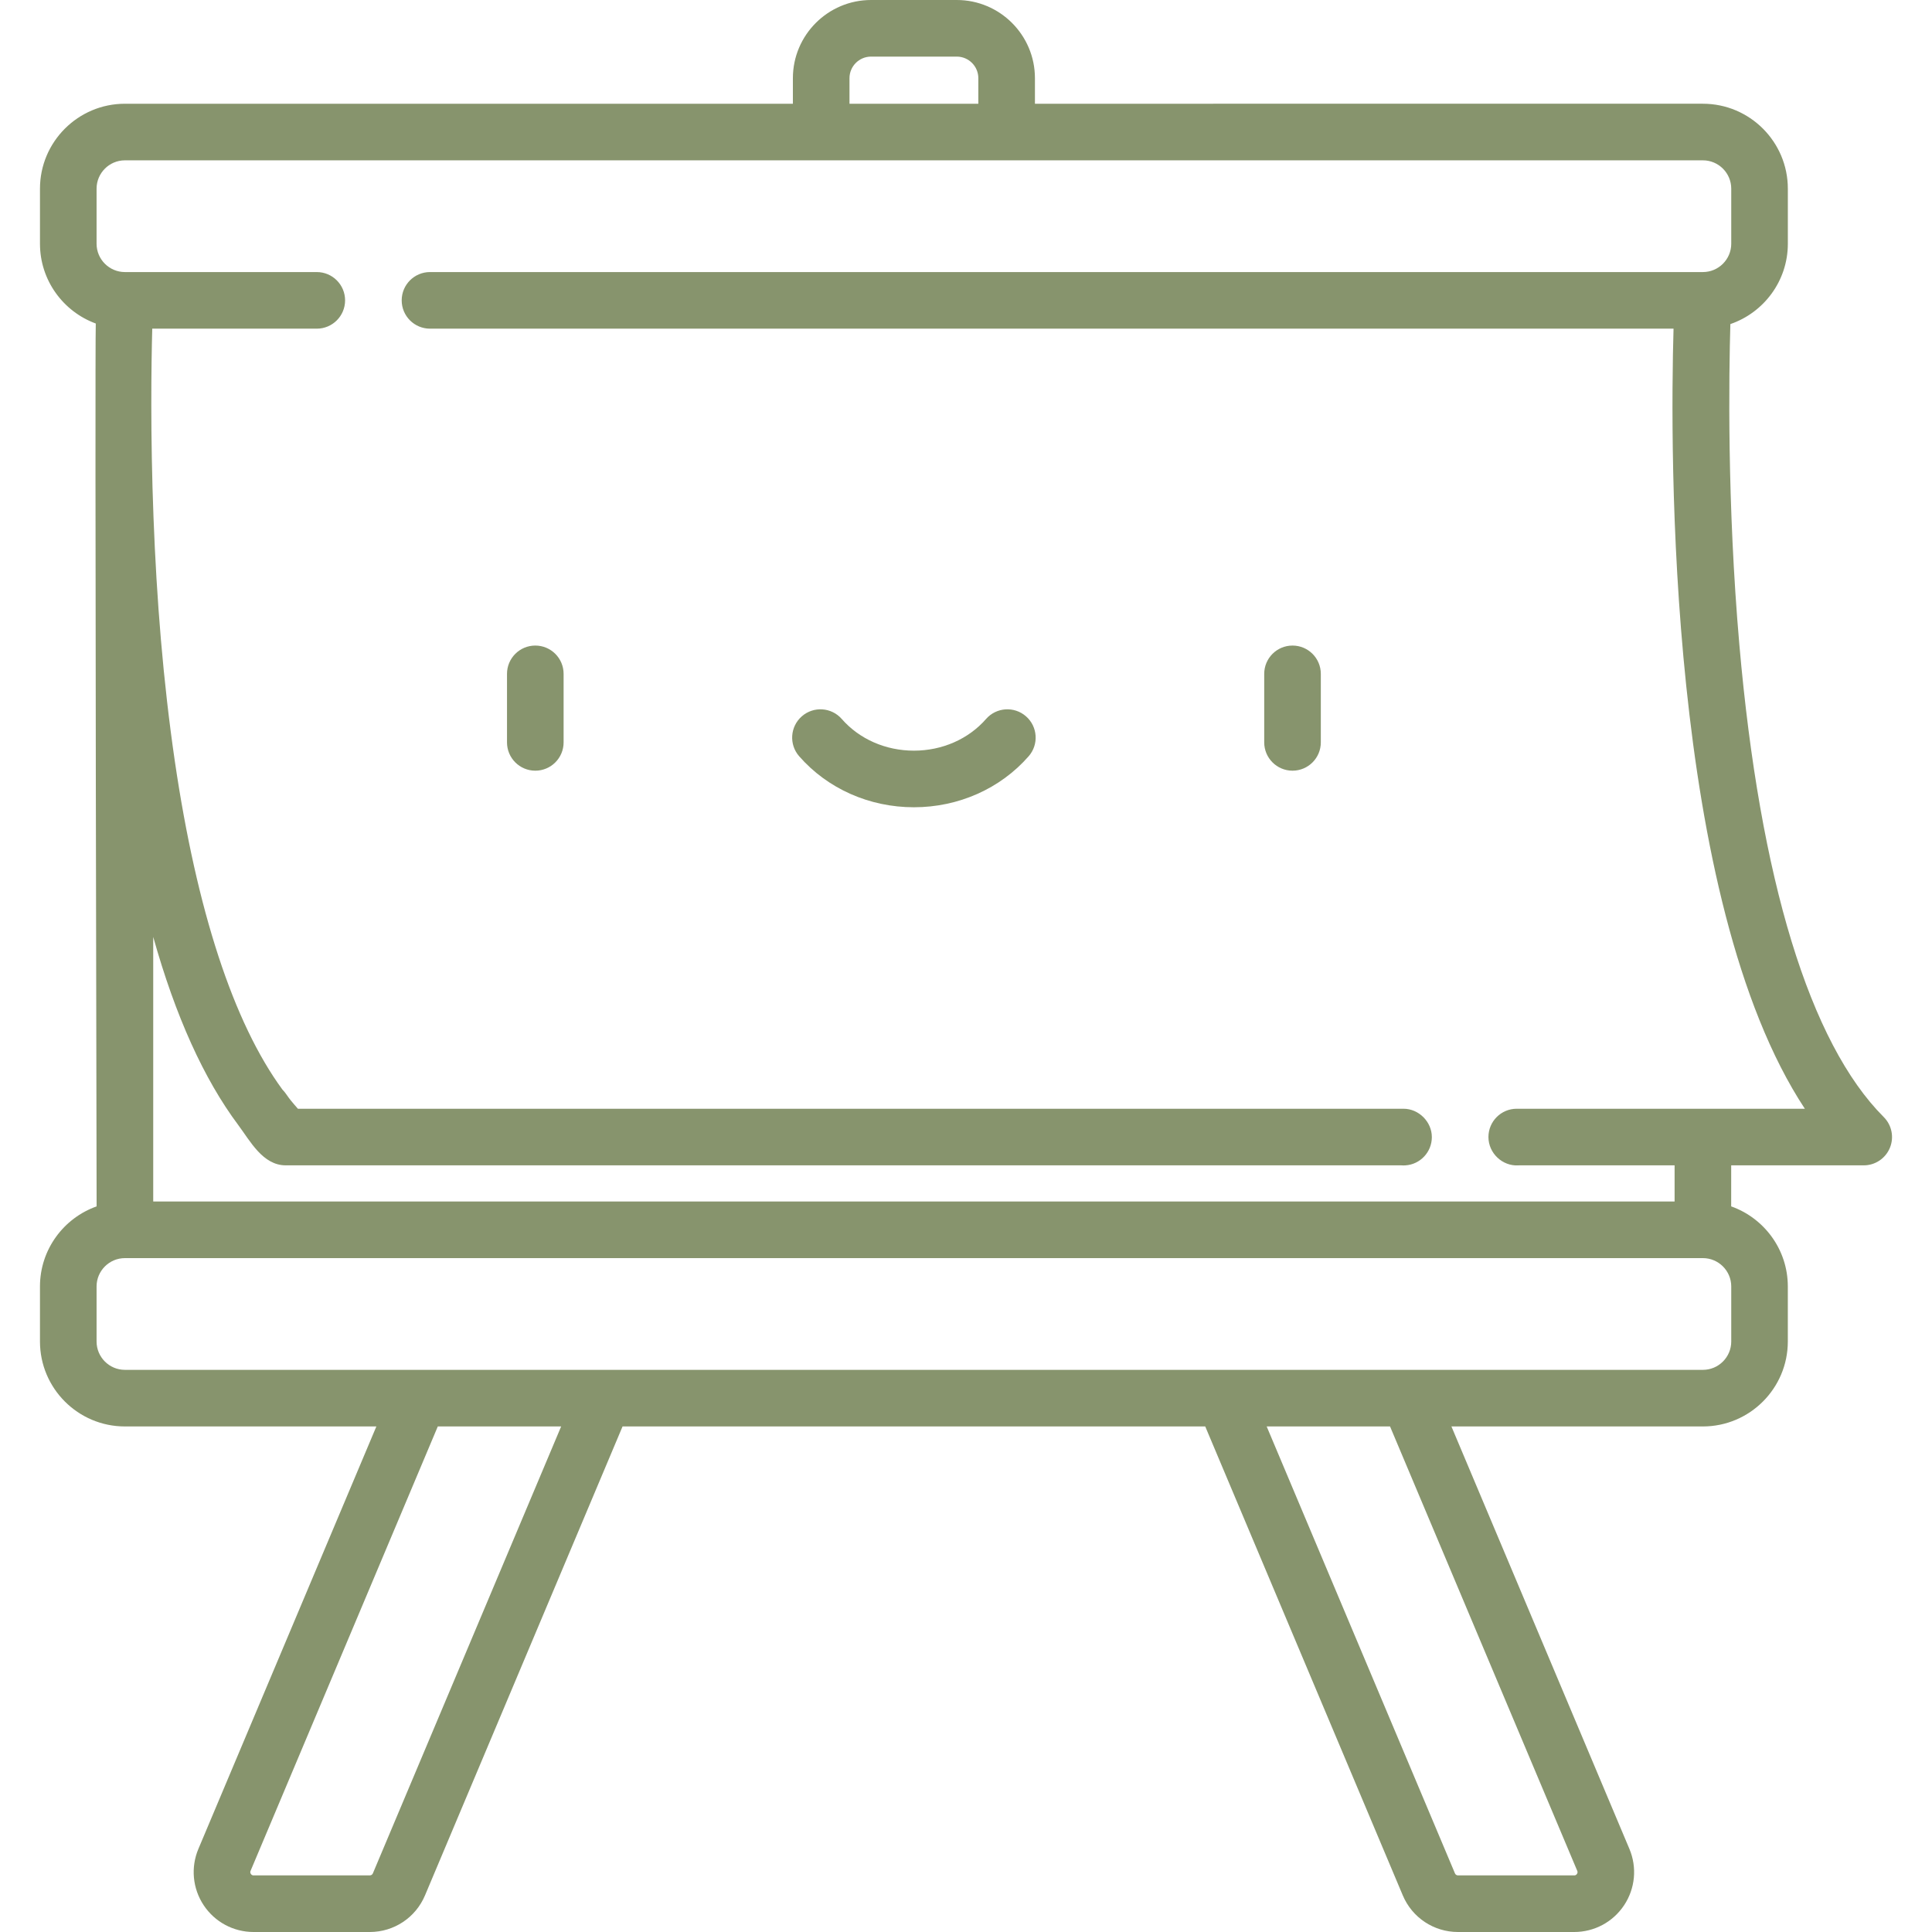 <?xml version="1.0" encoding="UTF-8"?> <!-- icon666.com - MILLIONS vector ICONS FREE --> <svg xmlns="http://www.w3.org/2000/svg" xmlns:xlink="http://www.w3.org/1999/xlink" id="Capa_1" x="0px" y="0px" viewBox="0 0 512.001 512.001" style="enable-background:new 0 0 512.001 512.001;" xml:space="preserve"> <g> <g> <path d="M141.862,171.08c-4.142,0-7.5,3.358-7.5,7.5v18.159c0,4.142,3.358,7.5,7.5,7.5c4.142,0,7.5-3.358,7.5-7.5V178.58 C149.362,174.438,146.004,171.08,141.862,171.08z" fill="#000000" style="fill: rgb(135, 148, 109);"></path> </g> </g> <g> <g> <path d="M342.531,171.08c-4.142,0-7.5,3.358-7.5,7.5v18.159c0,4.142,3.358,7.5,7.5,7.5c4.142,0,7.5-3.358,7.5-7.5V178.58 C350.031,174.438,346.673,171.08,342.531,171.08z" fill="#000000" style="fill: rgb(135, 148, 109);"></path> </g> </g> <g> <g> <path d="M271.896,189.829c-3.119-2.726-7.857-2.408-10.583,0.711c-4.662,5.333-11.63,8.392-19.117,8.392 s-14.455-3.059-19.117-8.392c-2.727-3.119-7.464-3.438-10.583-0.711c-3.119,2.727-3.437,7.464-0.711,10.583 c7.511,8.593,18.595,13.521,30.411,13.521c11.815,0,22.899-4.928,30.411-13.52C275.333,197.293,275.015,192.555,271.896,189.829z" fill="#000000" style="fill: rgb(135, 148, 109);"></path> </g> </g> <g> <g> <path d="M499.21,296.027c-19.581-19.581-32.811-62.867-38.262-125.18c-3.278-37.515-2.77-71.638-2.382-84.962 c8.85-3.033,15.232-11.431,15.232-21.296V50.002c0-12.413-10.098-22.511-22.511-22.511H274.269v-6.773 C274.269,9.294,264.974,0,253.55,0h-22.707c-11.424,0-20.719,9.294-20.719,20.719v6.773H33.105 c-12.413,0-22.511,10.098-22.511,22.511v14.586c0,9.701,6.168,17.988,14.789,21.146c-0.263,9.2,0.222,233.971,0.222,233.971 c-8.735,3.097-15.011,11.438-15.011,21.221v14.587c0,12.412,10.098,22.511,22.511,22.511h66.638l-47.164,111.95 c-2.069,4.911-1.545,10.494,1.402,14.935c2.948,4.44,7.889,7.091,13.218,7.091h30.813c6.397,0,12.136-3.81,14.621-9.706 l52.354-124.27h154.416l52.353,124.27c2.484,5.896,8.223,9.706,14.621,9.706h30.814c5.33,0,10.271-2.651,13.218-7.091 c2.947-4.44,3.472-10.023,1.402-14.935l-47.164-111.95h66.638c12.413,0,22.511-10.099,22.511-22.511v-14.587 c0-9.783-6.275-18.125-15.011-21.221V308.83h35.122c3.034,0,5.768-1.827,6.929-4.63 C501.997,301.397,501.355,298.172,499.21,296.027z M225.124,20.719c0-3.153,2.565-5.719,5.719-5.719h22.707 c3.153,0,5.719,2.565,5.719,5.719v6.773h-34.145V20.719z M98.811,496.47c-0.136,0.322-0.449,0.53-0.797,0.53H67.2 c-0.115,0-0.464,0-0.721-0.387c-0.257-0.387-0.121-0.709-0.077-0.814l49.617-117.774h32.691L98.811,496.47z M417.991,495.799 c0.043,0.105,0.179,0.428-0.078,0.814c-0.256,0.387-0.606,0.387-0.72,0.387h-30.814c-0.349,0-0.662-0.208-0.797-0.529 l-49.9-118.446h32.692L417.991,495.799z M458.799,340.927v14.587c0,4.141-3.369,7.511-7.511,7.511H33.105 c-4.142,0-7.511-3.37-7.511-7.511v-14.587c0-4.142,3.369-7.511,7.511-7.511h418.183 C455.43,333.416,458.799,336.785,458.799,340.927z M401.951,293.828L401.951,293.828c-4.142,0.001-7.5,3.359-7.5,7.501 c0,4.261,3.687,7.762,7.942,7.512c0.055-0.003,0.11-0.007,0.165-0.012h41.229v9.587H40.605v-70.123 c5.89,20.986,13.41,37.632,22.524,49.837c3.155,4.226,6.508,10.699,12.598,10.699h295.609c0.347,0.028,0.7,0.032,1.057,0.012 c3.977-0.234,7.047-3.525,7.06-7.456c0-0.01-0.001-0.021,0-0.056c0-4.038-3.464-7.5-7.5-7.5H78.951 c-0.664-0.74-1.32-1.511-1.968-2.308c-0.736-0.906-1.317-1.954-2.145-2.781c-12.996-17.727-22.689-47.481-28.497-86.95 c-3.134-21.407-4.832-43.01-5.659-64.623C39.832,115,40.091,96.654,40.349,87.1h43.604c4.142,0,7.5-3.358,7.5-7.5 c0-4.142-3.358-7.5-7.5-7.5H33.105c-4.142,0-7.511-3.369-7.511-7.511V50.002c0-4.141,3.369-7.511,7.511-7.511h418.183 c4.142,0,7.511,3.37,7.511,7.511v14.586c0,4.142-3.369,7.511-7.511,7.511H113.953c-4.142,0-7.5,3.358-7.5,7.5 c0,4.142,3.358,7.5,7.5,7.5h329.553c-0.924,32.116-1.702,151.376,34.797,206.729H401.951z" fill="#000000" style="fill: rgb(135, 148, 109);"></path> </g> </g> </svg> 